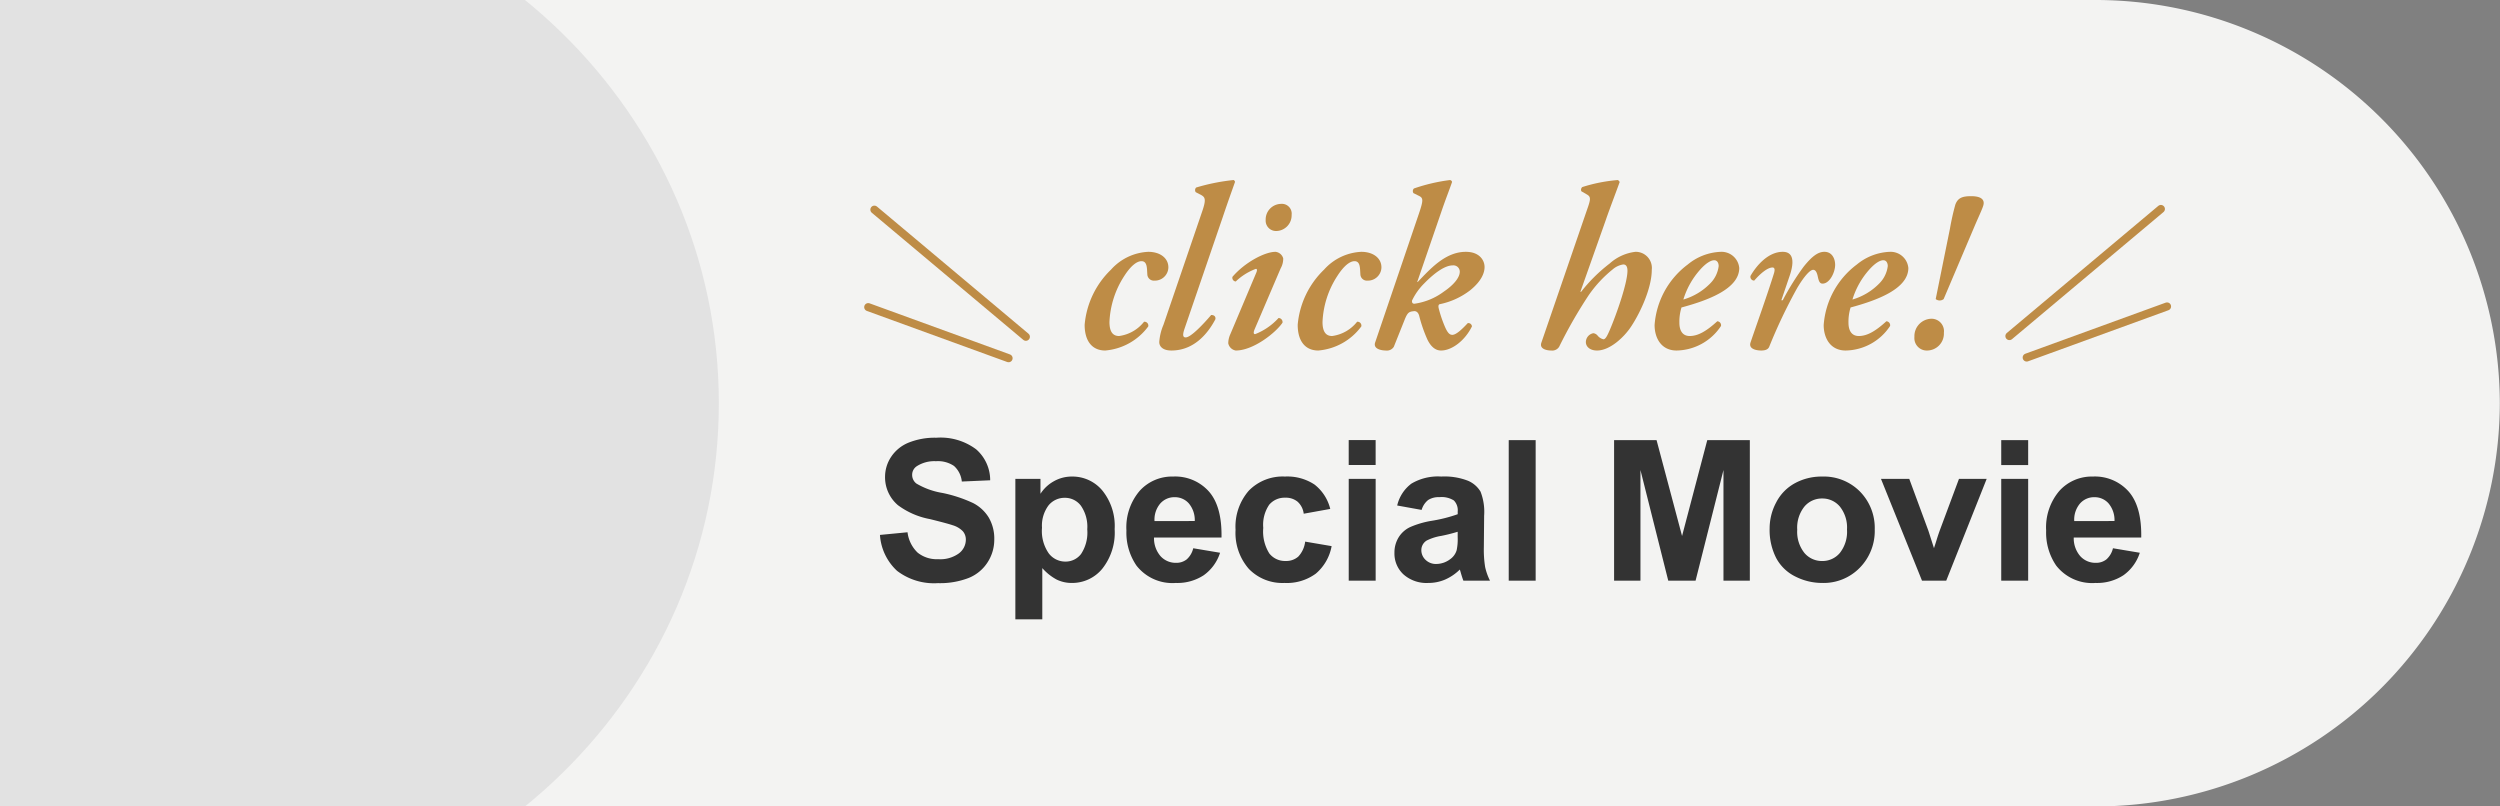 <svg xmlns="http://www.w3.org/2000/svg" xmlns:xlink="http://www.w3.org/1999/xlink" width="310" height="100" viewBox="0 0 310 100"><rect x="0" y="0" width="310" height="100" fill="#808080" stroke="none"/><defs><clipPath id="a"><rect width="310" height="100" transform="translate(8112 -21673)" fill="#fff"/></clipPath><clipPath id="b"><rect width="310" height="100" fill="none"/></clipPath><clipPath id="c"><rect width="352.978" height="130" fill="none"/></clipPath></defs><g transform="translate(-8112 21673)" clip-path="url(#a)"><g transform="translate(8069 -21688)"><path d="M352.978,65a50.147,50.147,0,0,1-50,50h-210a50,50,0,0,1,0-100h210a50.147,50.147,0,0,1,50,50" fill="#f3f3f2"/><rect width="352.978" height="130" fill="none"/><g transform="translate(42.978 15)" clip-path="url(#b)"><path d="M133.189,65c0,35.9-29.815,65-66.595,65S0,100.9,0,65,29.815,0,66.595,0s66.595,29.1,66.595,65" transform="translate(-44.032 -15)" fill="#e2e2e2"/></g><path d="M.88-5.67,4.3-6A4.176,4.176,0,0,0,5.557-3.471a3.792,3.792,0,0,0,2.55.808,3.919,3.919,0,0,0,2.562-.719,2.14,2.14,0,0,0,.862-1.682,1.586,1.586,0,0,0-.363-1.052A2.9,2.9,0,0,0,9.9-6.871q-.618-.214-2.817-.761a9.557,9.557,0,0,1-3.97-1.724,4.534,4.534,0,0,1-1.6-3.507,4.48,4.48,0,0,1,.755-2.49A4.726,4.726,0,0,1,4.44-17.117a8.718,8.718,0,0,1,3.429-.606,7.356,7.356,0,0,1,4.939,1.438,5.077,5.077,0,0,1,1.741,3.839l-3.518.155a2.988,2.988,0,0,0-.969-1.932,3.547,3.547,0,0,0-2.229-.588,4.02,4.02,0,0,0-2.4.63A1.269,1.269,0,0,0,4.874-13.1,1.338,1.338,0,0,0,5.4-12.041,9.25,9.25,0,0,0,8.63-10.876a17.062,17.062,0,0,1,3.8,1.254,4.895,4.895,0,0,1,1.926,1.771,5.18,5.18,0,0,1,.7,2.776,5.132,5.132,0,0,1-.832,2.805A4.987,4.987,0,0,1,11.863-.327,9.87,9.87,0,0,1,8.071.309,7.549,7.549,0,0,1,3-1.218,6.644,6.644,0,0,1,.88-5.67ZM17.67-12.624h3.114v1.854a4.66,4.66,0,0,1,1.64-1.545,4.522,4.522,0,0,1,2.294-.594,4.813,4.813,0,0,1,3.732,1.724,6.976,6.976,0,0,1,1.533,4.8A7.188,7.188,0,0,1,28.44-1.468,4.814,4.814,0,0,1,24.7.285a4.254,4.254,0,0,1-1.9-.416,6.391,6.391,0,0,1-1.789-1.426V4.8H17.67Zm3.3,6.1a4.863,4.863,0,0,0,.844,3.144,2.582,2.582,0,0,0,2.056,1.016A2.414,2.414,0,0,0,25.813-3.3a4.808,4.808,0,0,0,.773-3.061,4.563,4.563,0,0,0-.8-2.948,2.464,2.464,0,0,0-1.973-.963,2.563,2.563,0,0,0-2.033.945A4.206,4.206,0,0,0,20.975-6.526ZM39.727-4.018l3.328.559A5.459,5.459,0,0,1,41.029-.672a5.954,5.954,0,0,1-3.465.957A5.648,5.648,0,0,1,32.69-1.866a7.228,7.228,0,0,1-1.248-4.351,6.97,6.97,0,0,1,1.64-4.915,5.4,5.4,0,0,1,4.148-1.777,5.6,5.6,0,0,1,4.446,1.86q1.628,1.86,1.557,5.7H34.865a3.379,3.379,0,0,0,.808,2.312,2.528,2.528,0,0,0,1.926.826,2.045,2.045,0,0,0,1.319-.428A2.643,2.643,0,0,0,39.727-4.018Zm.19-3.376a3.216,3.216,0,0,0-.749-2.2,2.3,2.3,0,0,0-1.735-.755,2.32,2.32,0,0,0-1.807.8,3.082,3.082,0,0,0-.7,2.163Zm16.8-1.5L53.427-8.3a2.389,2.389,0,0,0-.755-1.486,2.279,2.279,0,0,0-1.527-.5,2.5,2.5,0,0,0-1.991.862,4.416,4.416,0,0,0-.743,2.883,5.108,5.108,0,0,0,.755,3.174,2.478,2.478,0,0,0,2.027.927,2.251,2.251,0,0,0,1.557-.541,3.253,3.253,0,0,0,.856-1.86l3.281.559A5.822,5.822,0,0,1,54.924-.868,6.071,6.071,0,0,1,51.037.285a5.779,5.779,0,0,1-4.416-1.747A6.775,6.775,0,0,1,44.975-6.3a6.79,6.79,0,0,1,1.652-4.868A5.868,5.868,0,0,1,51.1-12.909a6.1,6.1,0,0,1,3.667.993A5.5,5.5,0,0,1,56.719-8.891Zm2.288-5.444v-3.091h3.34v3.091ZM59.008,0V-12.624h3.34V0Zm9.041-8.772-3.031-.547a4.721,4.721,0,0,1,1.759-2.71,6.438,6.438,0,0,1,3.709-.88,7.993,7.993,0,0,1,3.328.529,3.32,3.32,0,0,1,1.539,1.343,6.888,6.888,0,0,1,.446,2.99l-.036,3.9a13.536,13.536,0,0,0,.16,2.455A7.165,7.165,0,0,0,76.524,0h-3.3q-.131-.333-.321-.987-.083-.3-.119-.392A6.022,6.022,0,0,1,70.949-.131a5.243,5.243,0,0,1-2.08.416A4.3,4.3,0,0,1,65.8-.773a3.516,3.516,0,0,1-1.123-2.675,3.59,3.59,0,0,1,.511-1.908,3.34,3.34,0,0,1,1.432-1.284,11.194,11.194,0,0,1,2.657-.779,18.2,18.2,0,0,0,3.245-.82V-8.57a1.729,1.729,0,0,0-.475-1.373,2.849,2.849,0,0,0-1.795-.41A2.39,2.39,0,0,0,68.857-10,2.437,2.437,0,0,0,68.048-8.772Zm4.469,2.71a20.879,20.879,0,0,1-2.033.511,6.123,6.123,0,0,0-1.819.582,1.393,1.393,0,0,0-.654,1.177,1.638,1.638,0,0,0,.523,1.212,1.826,1.826,0,0,0,1.331.511,2.893,2.893,0,0,0,1.724-.594,2.092,2.092,0,0,0,.8-1.105A6.6,6.6,0,0,0,72.518-5.4ZM78.848,0V-17.426h3.34V0ZM91.913,0V-17.426h5.266l3.162,11.887,3.126-11.887h5.278V0h-3.269V-13.717L102.017,0H98.629L95.182-13.717V0ZM111.2-6.49a6.829,6.829,0,0,1,.82-3.221,5.63,5.63,0,0,1,2.324-2.377,6.9,6.9,0,0,1,3.358-.82,6.3,6.3,0,0,1,4.7,1.86,6.427,6.427,0,0,1,1.831,4.7A6.5,6.5,0,0,1,122.379-1.6,6.247,6.247,0,0,1,117.725.285a7.331,7.331,0,0,1-3.31-.785,5.382,5.382,0,0,1-2.4-2.3A7.663,7.663,0,0,1,111.2-6.49Zm3.423.178a4.182,4.182,0,0,0,.892,2.877,2.832,2.832,0,0,0,2.2,1,2.815,2.815,0,0,0,2.193-1,4.24,4.24,0,0,0,.886-2.9,4.163,4.163,0,0,0-.886-2.853,2.815,2.815,0,0,0-2.193-1,2.832,2.832,0,0,0-2.2,1A4.182,4.182,0,0,0,114.623-6.312ZM130.094,0l-5.088-12.624h3.507l2.377,6.443.689,2.151q.273-.82.345-1.082.166-.535.357-1.07l2.4-6.443h3.435L133.1,0Zm9.825-14.335v-3.091h3.34v3.091Zm0,14.335V-12.624h3.34V0Zm13.855-4.018,3.328.559a5.459,5.459,0,0,1-2.027,2.787,5.954,5.954,0,0,1-3.465.957,5.648,5.648,0,0,1-4.874-2.151,7.228,7.228,0,0,1-1.248-4.351,6.97,6.97,0,0,1,1.64-4.915,5.4,5.4,0,0,1,4.148-1.777,5.6,5.6,0,0,1,4.446,1.86q1.628,1.86,1.557,5.7h-8.368a3.379,3.379,0,0,0,.808,2.312,2.528,2.528,0,0,0,1.926.826,2.045,2.045,0,0,0,1.319-.428A2.643,2.643,0,0,0,153.773-4.018Zm.19-3.376a3.216,3.216,0,0,0-.749-2.2,2.3,2.3,0,0,0-1.735-.755,2.32,2.32,0,0,0-1.807.8,3.082,3.082,0,0,0-.7,2.163Z" transform="translate(151.234 87.001)" fill="#333"/><path d="M3.77.406A7.391,7.391,0,0,0,9.106-2.581a.48.48,0,0,0-.522-.58,4.743,4.743,0,0,1-3.1,1.769c-.7,0-1.189-.435-1.189-1.74A11.291,11.291,0,0,1,6.119-8.816c.812-1.276,1.566-1.856,2.146-1.856.754,0,.667.957.725,1.6a.807.807,0,0,0,.87.812A1.679,1.679,0,0,0,11.6-9.86c.029-1.16-.986-1.972-2.494-1.972a6.6,6.6,0,0,0-4.611,2.2A10.78,10.78,0,0,0,1.218-2.784C1.218-.7,2.2.406,3.77.406Z" transform="translate(176.278 58.058)" fill="#be8c46"/><path d="M9.048-16.095c.783-2.32,1.131-3.248,1.537-4.408,0-.058-.116-.232-.174-.232a25.071,25.071,0,0,0-4.64.928.446.446,0,0,0-.058.58l.667.348c.522.29.638.58.116,2.088L1.711-2.784A6.633,6.633,0,0,0,1.189-.638C1.189-.174,1.537.406,2.7.406c2.929,0,4.64-2.32,5.452-3.886C8.207-3.828,7.975-4,7.627-4,6.641-2.842,5.1-1.218,4.466-1.218c-.406,0-.377-.406-.116-1.16ZM16.24-9.773a2.436,2.436,0,0,0,.319-1.247,1.114,1.114,0,0,0-.957-.812c-1.3,0-3.77,1.276-5.336,3.1a.461.461,0,0,0,.406.58,7.281,7.281,0,0,1,2.494-1.566c.174,0,.174.174.058.464L10.005-1.624A2.806,2.806,0,0,0,9.744-.493a1.14,1.14,0,0,0,.928.9c2.2,0,4.988-2.233,5.8-3.451a.5.5,0,0,0-.493-.58,7.734,7.734,0,0,1-2.9,2c-.232,0-.2-.261-.087-.551Zm-.522-4.64a1.944,1.944,0,0,0,1.885-2,1.216,1.216,0,0,0-1.334-1.363,1.937,1.937,0,0,0-1.885,2A1.285,1.285,0,0,0,15.718-14.413Z" transform="translate(185.559 58.058)" fill="#be8c46"/><path d="M3.77.406A7.391,7.391,0,0,0,9.106-2.581a.48.48,0,0,0-.522-.58,4.743,4.743,0,0,1-3.1,1.769c-.7,0-1.189-.435-1.189-1.74A11.291,11.291,0,0,1,6.119-8.816c.812-1.276,1.566-1.856,2.146-1.856.754,0,.667.957.725,1.6a.807.807,0,0,0,.87.812A1.679,1.679,0,0,0,11.6-9.86c.029-1.16-.986-1.972-2.494-1.972a6.6,6.6,0,0,0-4.611,2.2A10.78,10.78,0,0,0,1.218-2.784C1.218-.7,2.2.406,3.77.406Z" transform="translate(202.697 58.058)" fill="#be8c46"/><path d="M12.209-11.832c-2.552,0-4.408,2.117-5.974,3.741H6.177l2.9-8.439C9.744-18.5,10.15-19.459,10.5-20.5a.312.312,0,0,0-.261-.232,22.018,22.018,0,0,0-4.466,1.044.446.446,0,0,0-.058.58l.7.348c.522.261.522.551,0,2.117L.957-.58C.7.232,1.769.406,2.291.406a1.006,1.006,0,0,0,.986-.464L4.611-3.393c.348-.87.522-1.015,1.1-1.073.348-.058.58.145.7.522A17.826,17.826,0,0,0,7.453-.928c.435.87.986,1.334,1.682,1.334,1.334,0,2.958-1.218,3.828-2.987a.439.439,0,0,0-.522-.406c-.754.812-1.45,1.45-1.914,1.45-.348,0-.58-.29-.841-.841a15.136,15.136,0,0,1-.841-2.436c-.058-.232-.058-.464.116-.522a9.221,9.221,0,0,0,3.8-1.74c1.421-1.16,1.769-2.175,1.769-2.871C14.529-10.788,13.891-11.832,12.209-11.832ZM5.829-5.394c-.29,0-.319-.232-.29-.406A7.663,7.663,0,0,1,7.047-7.917c1.363-1.392,2.61-2.233,3.538-2.233a.787.787,0,0,1,.87.783c0,.754-.812,1.682-1.972,2.465A7.949,7.949,0,0,1,5.829-5.394Z" transform="translate(212.557 58.058)" fill="#be8c46"/><path d="M.9-.58c-.29.812.7.986,1.218.986A1.006,1.006,0,0,0,3.1-.058a57.638,57.638,0,0,1,3.654-6.38A15.154,15.154,0,0,1,9.744-9.657a2.616,2.616,0,0,1,1.305-.609q.522,0,.522.783c0,1.508-1.334,5.336-2.2,7.366-.319.725-.522,1.131-.783,1.131a1.33,1.33,0,0,1-.725-.464.8.8,0,0,0-.522-.29,1.131,1.131,0,0,0-.928,1.1C6.409-.116,6.873.406,7.8.406c1.595,0,3.364-1.653,4.234-2.987,1.189-1.8,2.552-4.814,2.552-7.018a2,2,0,0,0-2.03-2.233,5.787,5.787,0,0,0-3.19,1.45A19.668,19.668,0,0,0,5.8-6.844L5.742-6.9l3.1-8.758c.551-1.6,1.247-3.393,1.769-4.843-.058-.058-.116-.174-.232-.232a19.71,19.71,0,0,0-4.408.87.444.444,0,0,0-.116.522l.7.406c.551.319.435.667-.087,2.146Z" transform="translate(233.234 58.058)" fill="#be8c46"/><path d="M3.944.406a6.72,6.72,0,0,0,5.51-3.045.491.491,0,0,0-.464-.58C7.656-2,6.612-1.392,5.568-1.392c-.812,0-1.276-.58-1.276-1.653A5.958,5.958,0,0,1,4.553-4.93c3.219-.87,7.163-2.291,7.163-4.9a2.206,2.206,0,0,0-2.32-2,6.8,6.8,0,0,0-4.06,1.566A10.3,10.3,0,0,0,1.218-2.755C1.218-1.16,2.03.406,3.944.406ZM8.613-10.788c.377,0,.551.348.551.725A3.665,3.665,0,0,1,8.091-7.888,7.637,7.637,0,0,1,4.785-5.916,9.9,9.9,0,0,1,6.873-9.628C7.6-10.44,8.207-10.788,8.613-10.788Z" transform="translate(246.951 58.058)" fill="#be8c46"/><path d="M5.8-11.832c-1.8,0-3.248,1.682-4,2.987a.467.467,0,0,0,.464.58c.7-.812,1.624-1.624,2.262-1.624.29,0,.319.29.174.754C3.886-6.5,2.436-2.465,1.8-.58c-.261.812.754.986,1.334.986.464,0,.841-.116.986-.464A65.385,65.385,0,0,1,7.6-7.366C8.555-8.961,9.222-9.6,9.57-9.6c.29,0,.464.29.58.87.116.522.232.841.58.841.9,0,1.566-1.421,1.566-2.32,0-.812-.406-1.624-1.334-1.624-.87,0-1.653.7-2.581,1.856A32.212,32.212,0,0,0,5.8-5.829H5.626L6.641-8.816C7.105-10.15,7.366-11.832,5.8-11.832ZM13.6.406a6.72,6.72,0,0,0,5.51-3.045.491.491,0,0,0-.464-.58C17.313-2,16.269-1.392,15.225-1.392c-.812,0-1.276-.58-1.276-1.653A5.958,5.958,0,0,1,14.21-4.93c3.219-.87,7.163-2.291,7.163-4.9a2.206,2.206,0,0,0-2.32-2,6.8,6.8,0,0,0-4.06,1.566,10.3,10.3,0,0,0-4.118,7.511C10.875-1.16,11.687.406,13.6.406ZM18.27-10.788c.377,0,.551.348.551.725a3.665,3.665,0,0,1-1.073,2.175,7.637,7.637,0,0,1-3.306,1.972A9.9,9.9,0,0,1,16.53-9.628C17.255-10.44,17.864-10.788,18.27-10.788Z" transform="translate(258.262 58.058)" fill="#be8c46"/><path d="M3.828-5.974a.785.785,0,0,0,.986,0L8.555-14.79c.638-1.508,1.073-2.378,1.189-2.842.174-.667-.29-1.1-1.508-1.1-1.044,0-1.653.174-1.972,1.044A30.12,30.12,0,0,0,5.6-14.732ZM2.813.406a2.1,2.1,0,0,0,2.03-2.2,1.543,1.543,0,0,0-1.566-1.74A2.158,2.158,0,0,0,1.189-1.276,1.539,1.539,0,0,0,2.813.406Z" transform="translate(279.199 58.058)" fill="#be8c46"/><g transform="translate(12)"><g clip-path="url(#c)"><line x2="18.784" y2="15.761" transform="translate(139.424 40.998)" fill="none" stroke="#be8c46" stroke-linecap="round" stroke-linejoin="round" stroke-width="1"/><line x2="17.403" y2="6.334" transform="translate(138.66 53.084)" fill="none" stroke="#be8c46" stroke-linecap="round" stroke-linejoin="round" stroke-width="1"/><line x1="18.784" y2="15.761" transform="translate(280.166 40.913)" fill="none" stroke="#be8c46" stroke-linecap="round" stroke-linejoin="round" stroke-width="1"/><line x1="17.403" y2="6.334" transform="translate(282.31 52.999)" fill="none" stroke="#be8c46" stroke-linecap="round" stroke-linejoin="round" stroke-width="1"/></g></g></g></g></svg>
